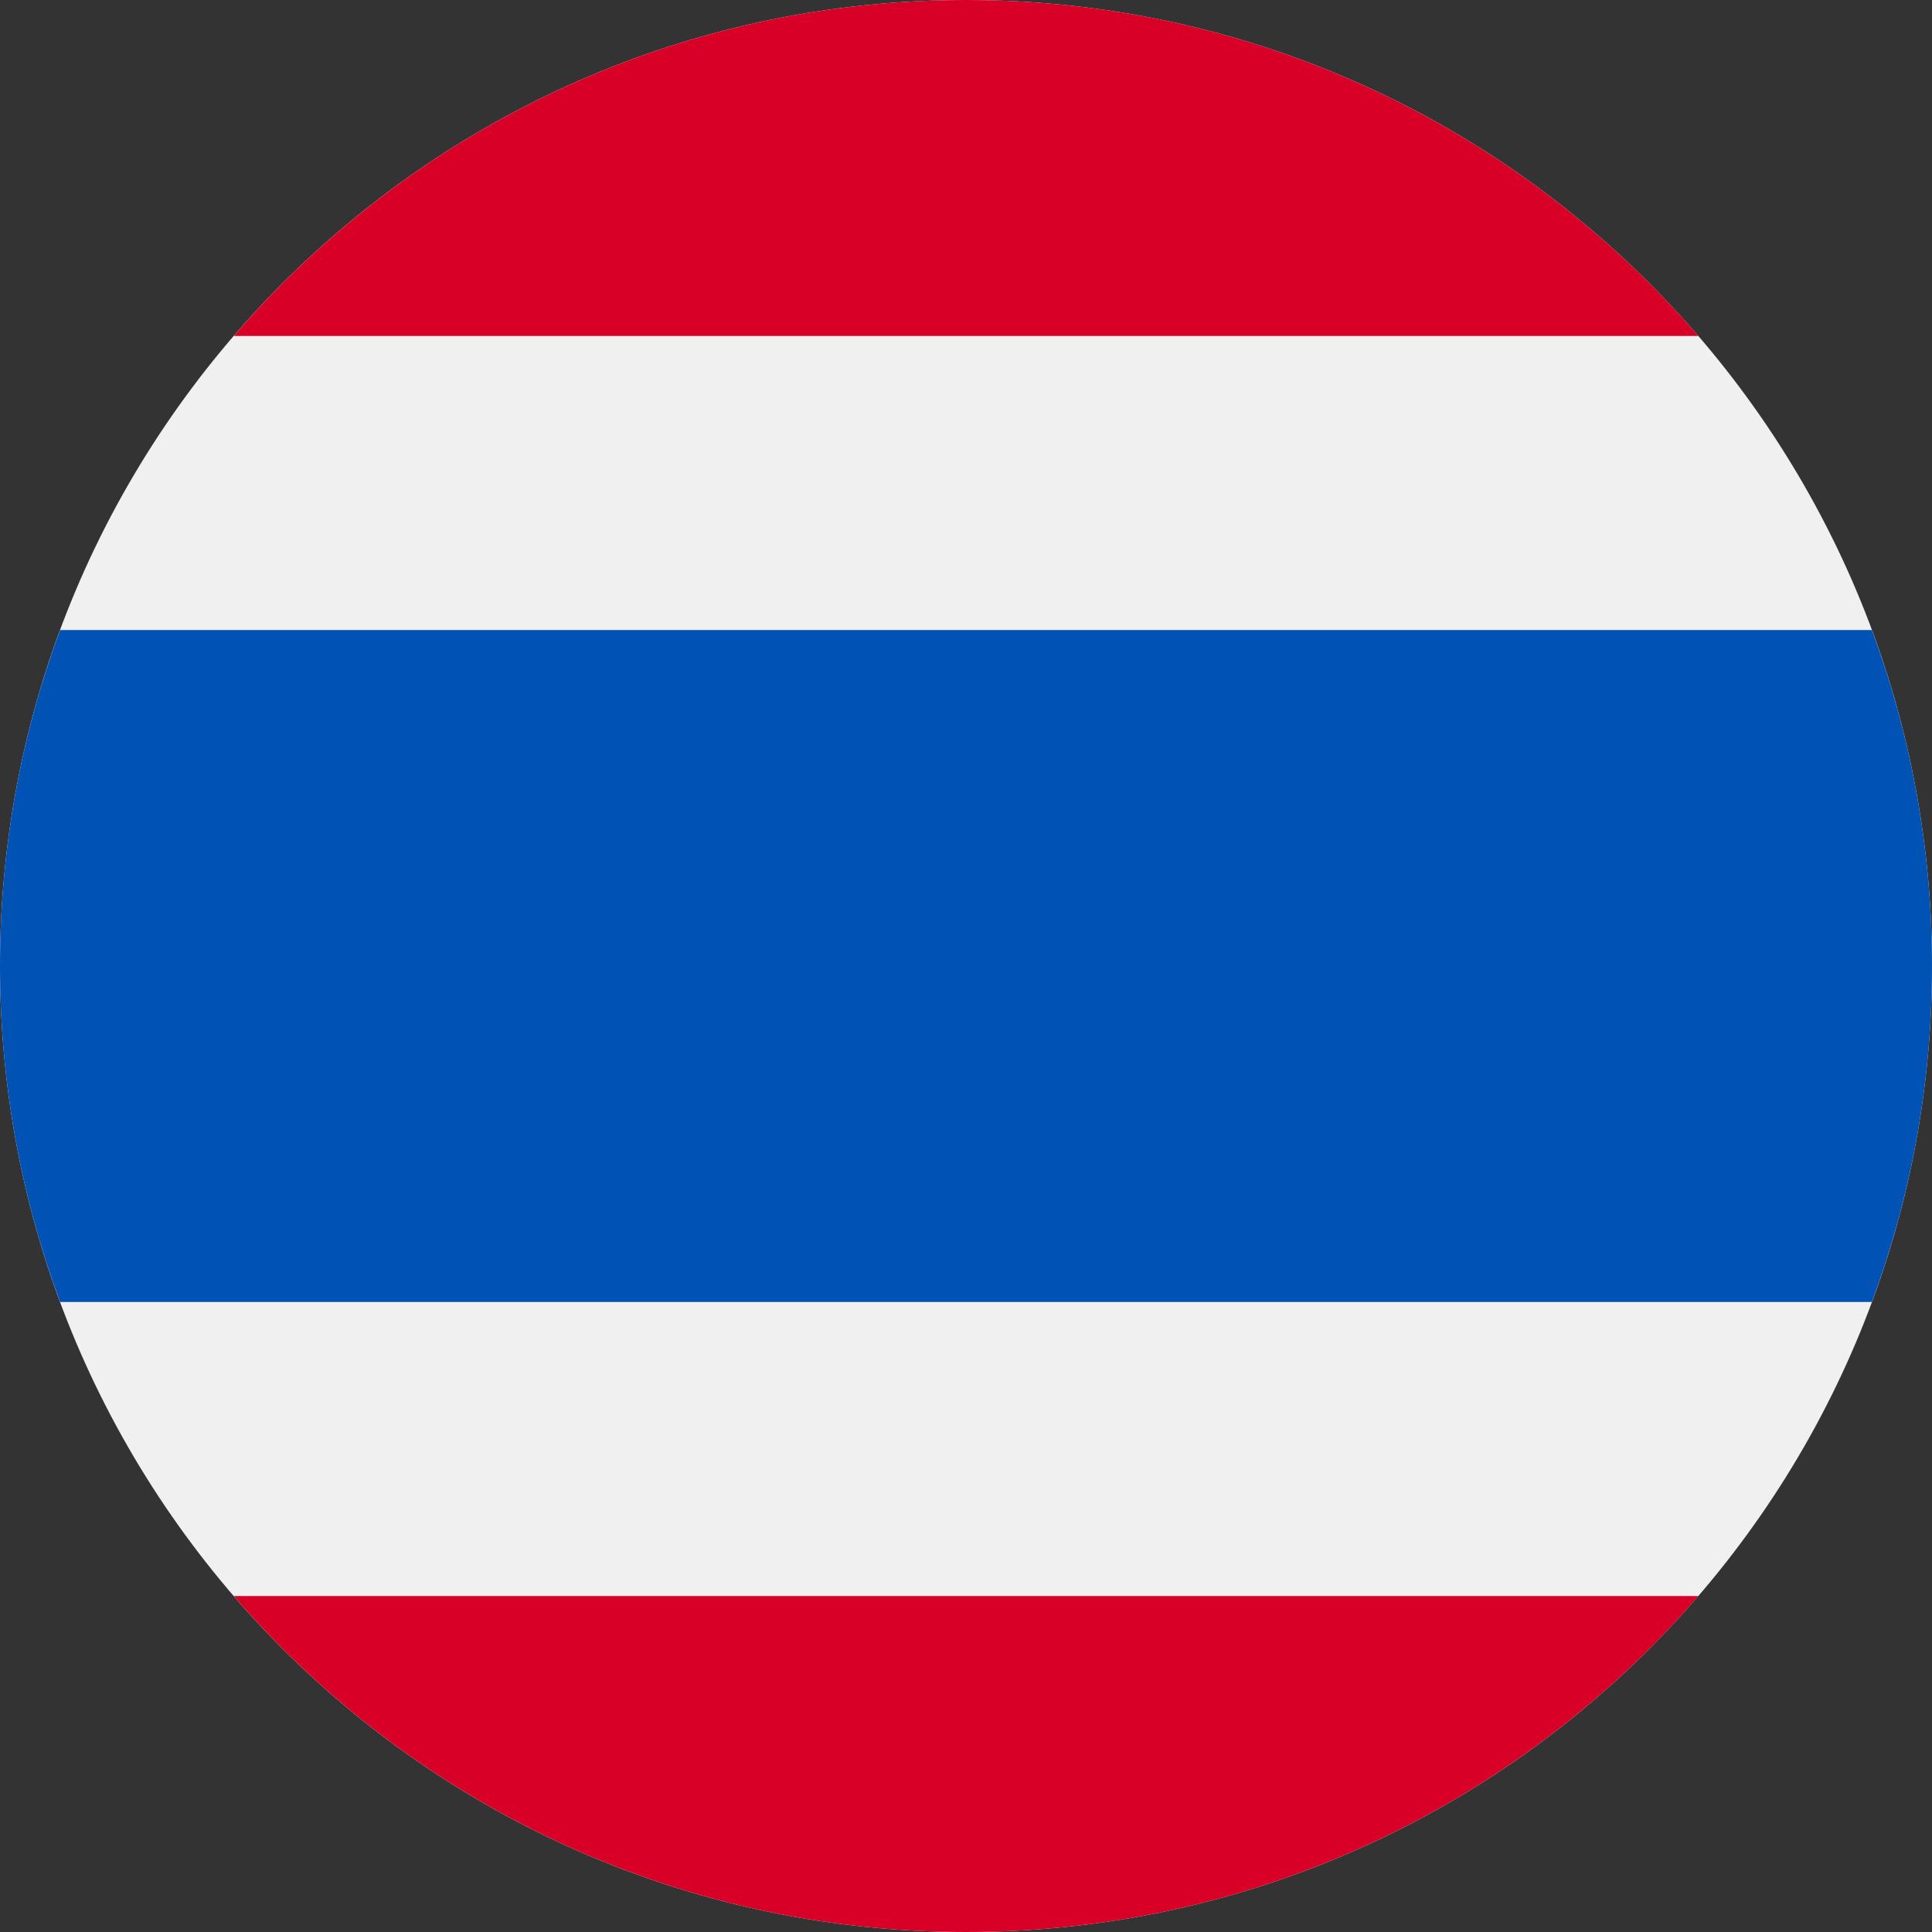 <svg width="18" height="18" viewBox="0 0 18 18" fill="none" xmlns="http://www.w3.org/2000/svg">
<rect x="0" y="0" width="18" height="18" fill="#333333" stroke="none"/>
<g clip-path="url(#clip0_2003_904)">
<path d="M9 18C13.971 18 18 13.971 18 9C18 4.029 13.971 0 9 0C4.029 0 0 4.029 0 9C0 13.971 4.029 18 9 18Z" fill="#F0F0F0"/>
<path d="M17.44 5.87H0.56C0.198 6.845 0 7.899 0 9C0 10.101 0.198 11.155 0.56 12.13H17.44C17.802 11.155 18 10.101 18 9C18 7.899 17.802 6.845 17.44 5.87Z" fill="#0052B4"/>
<path d="M9 0C6.272 0 3.828 1.214 2.178 3.13H15.823C14.172 1.214 11.728 0 9 0Z" fill="#D80027"/>
<path d="M15.823 14.87H2.178C3.828 16.786 6.272 18 9 18C11.728 18 14.172 16.786 15.823 14.87Z" fill="#D80027"/>
</g>
<defs>
<clipPath id="clip0_2003_904">
<rect width="18" height="18" fill="white"/>
</clipPath>
</defs>
</svg>
